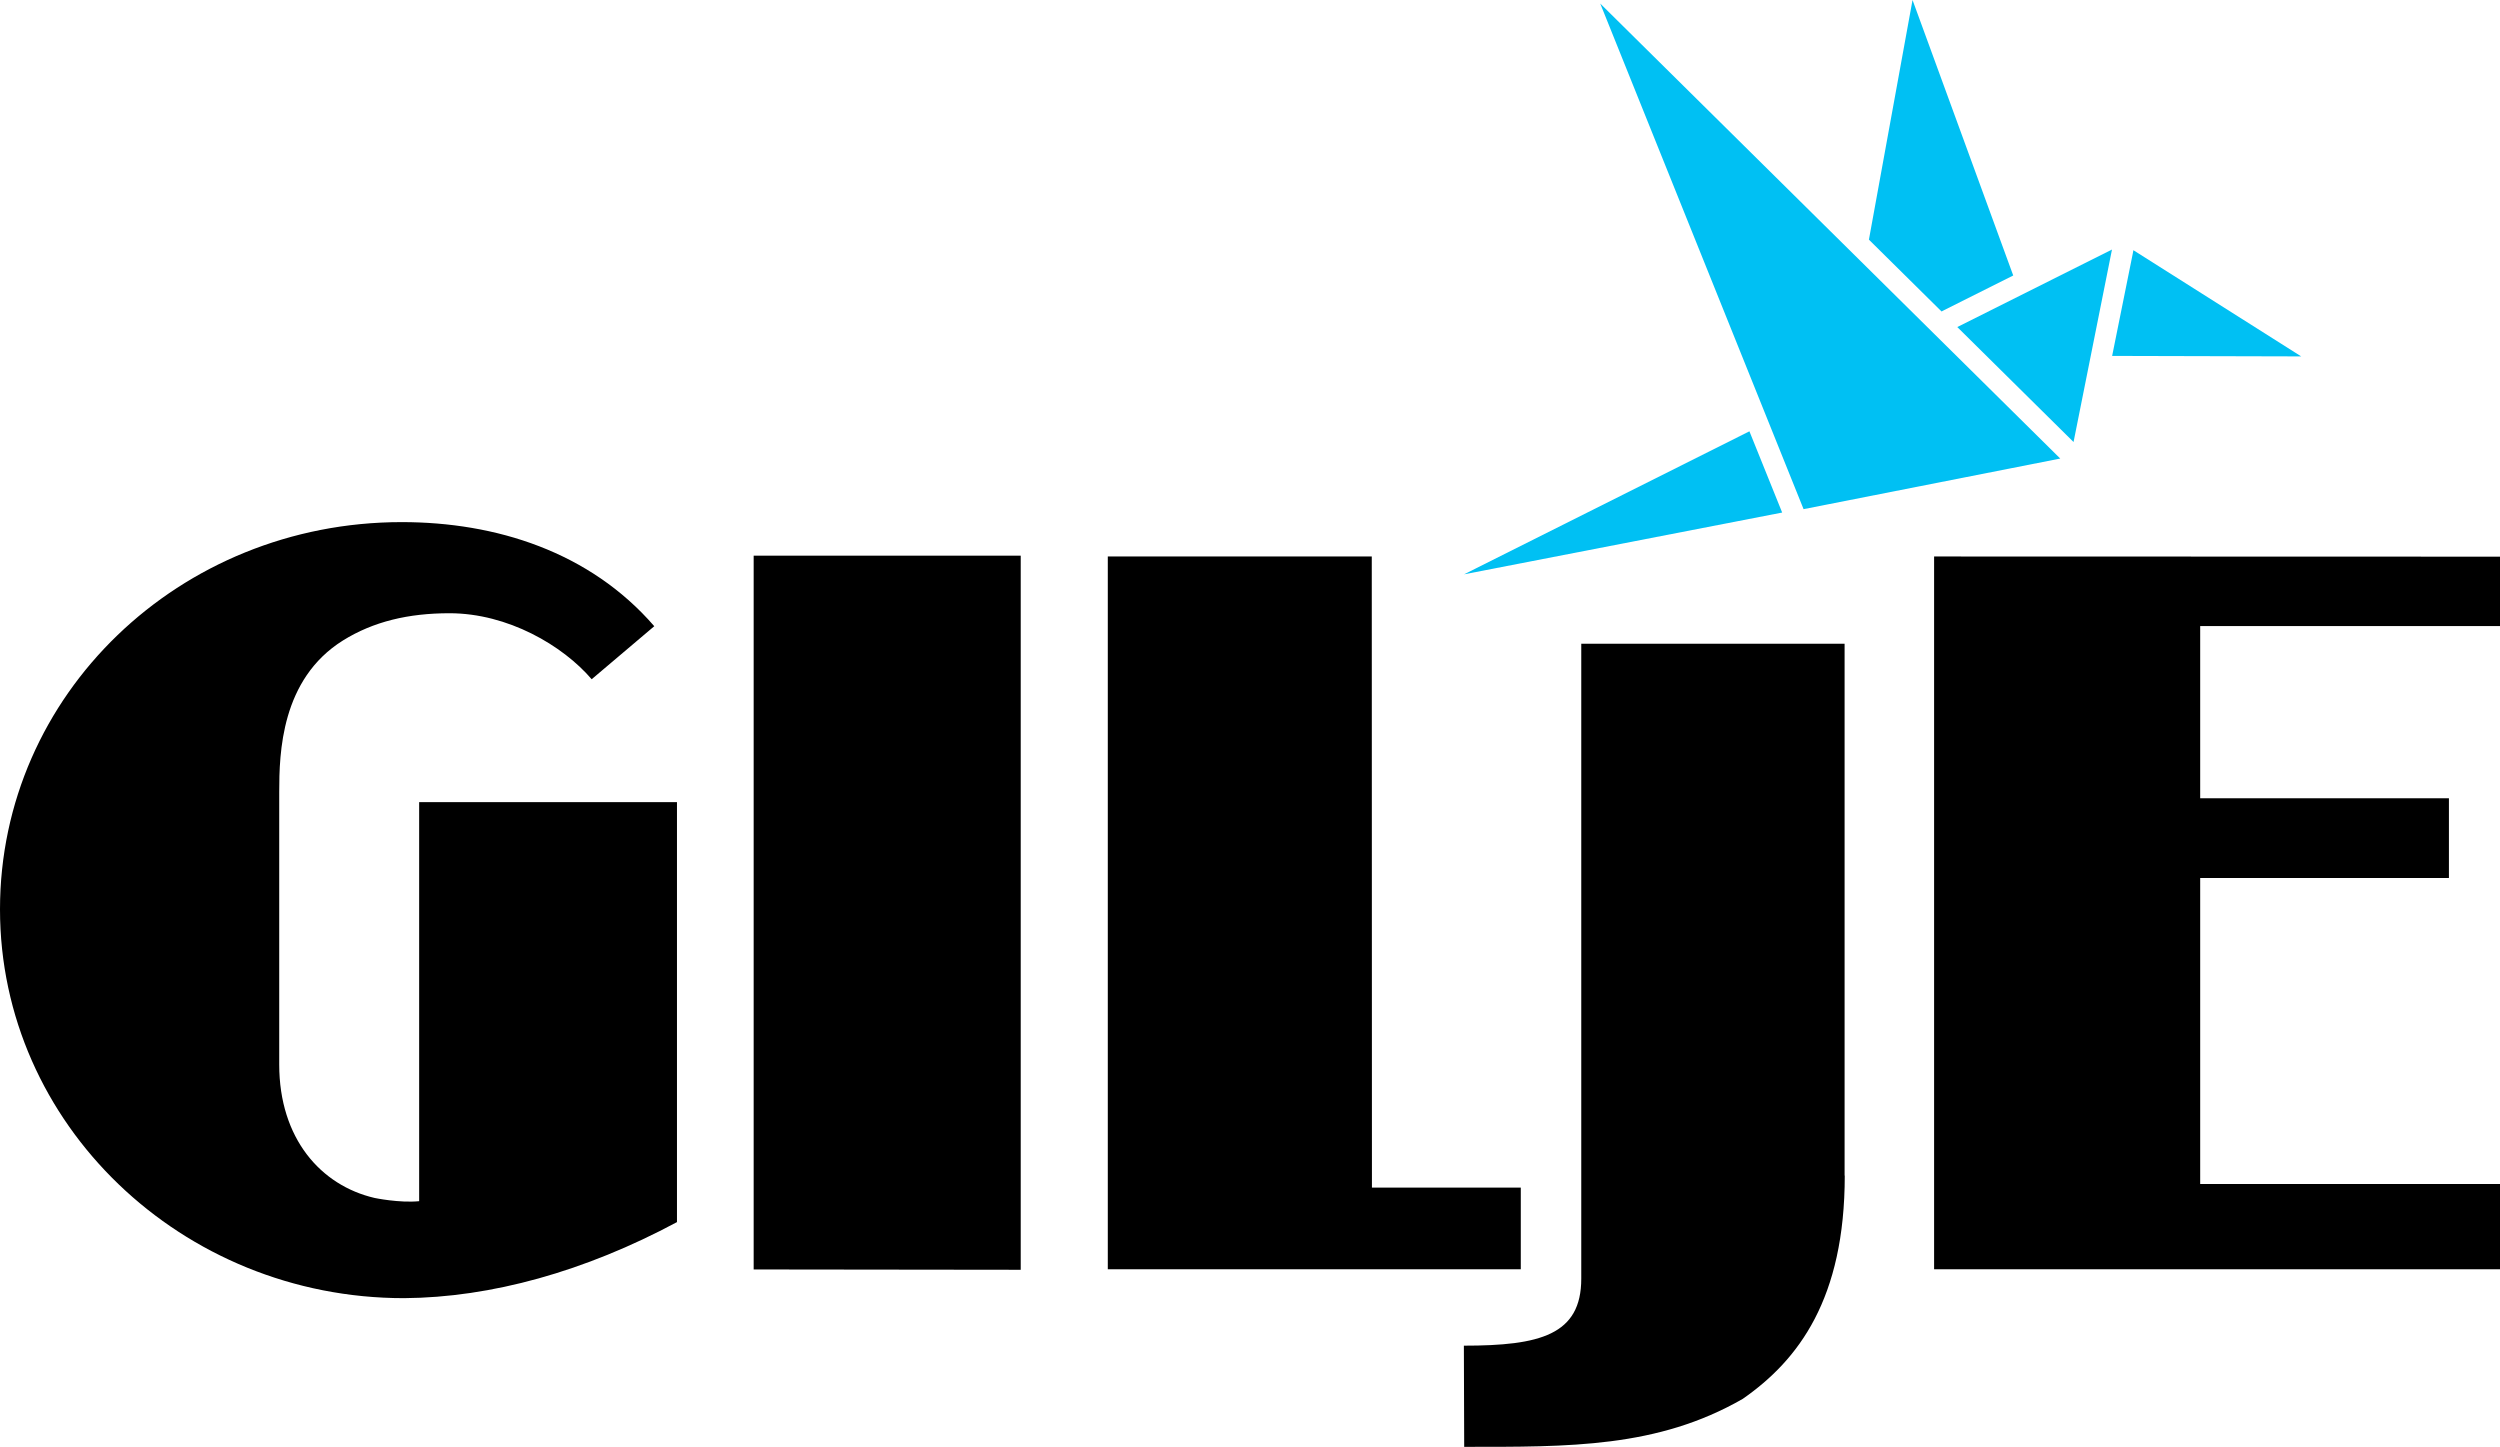 <?xml version="1.0" encoding="UTF-8"?>
<svg id="Layer_2" data-name="Layer 2" xmlns="http://www.w3.org/2000/svg" width="154.18" height="89.23" viewBox="0 0 154.18 89.23">
  <defs>
    <style>
      .cls-1 {
        fill: #00c0f3;
      }
    </style>
  </defs>
  <g>
    <polygon points="62.95 78.31 46.48 78.29 46.48 34.27 62.95 34.27 62.95 78.31"/>
    <polygon points="93.79 73.24 93.79 78.28 68.32 78.28 68.32 34.32 84.6 34.32 84.61 73.24 93.79 73.24"/>
    <polygon points="154.18 38.61 135.69 38.61 135.69 49.23 151.03 49.23 151.03 54.15 135.69 54.15 135.69 73.02 154.18 73.02 154.18 78.28 119.28 78.28 119.28 34.32 154.18 34.33 154.18 38.61"/>
    <path d="M113.77,72.5c0,7.59-2.84,11.37-6.29,13.77-5.27,3.03-10.71,2.96-17.18,2.96l-.02-6.24c4.69,0,7.24-.66,7.24-4.13v-39.16h16.24v32.8h.01Z"/>
    <path d="M24.91,80.06c-13.71,0-24.91-10.74-24.91-23.98s11.06-23.88,24.77-23.88h.01c5.79,0,11.59,1.82,15.57,6.42l-3.86,3.27c-1.78-2.08-5.17-4.07-8.77-4.07-2.53,0-4.69.51-6.57,1.68-3.82,2.39-3.93,6.94-3.93,9.35v16.8c0,4.57,2.57,7.46,5.88,8.23,0,0,1.52.32,2.75.2v-24.61h15.9v25.9c-5.69,3.05-11.47,4.65-16.82,4.69h-.02Z"/>
  </g>
  <g>
    <polygon class="cls-1" points="127.06 28.28 98.69 .22 111.23 31.4 127.06 28.28"/>
    <polygon class="cls-1" points="120.71 20.17 127.88 27.26 130.25 15.39 120.71 20.17"/>
    <polygon class="cls-1" points="119.91 19.12 124.16 16.99 117.95 0 115.26 14.78 119.74 19.21 119.91 19.12"/>
    <polygon class="cls-1" points="131.57 15.43 131.53 15.65 130.26 21.95 141.92 21.98 131.57 15.43"/>
    <polygon class="cls-1" points="107.89 26.6 90.29 35.42 109.91 31.61 107.89 26.6"/>
  </g>
</svg>